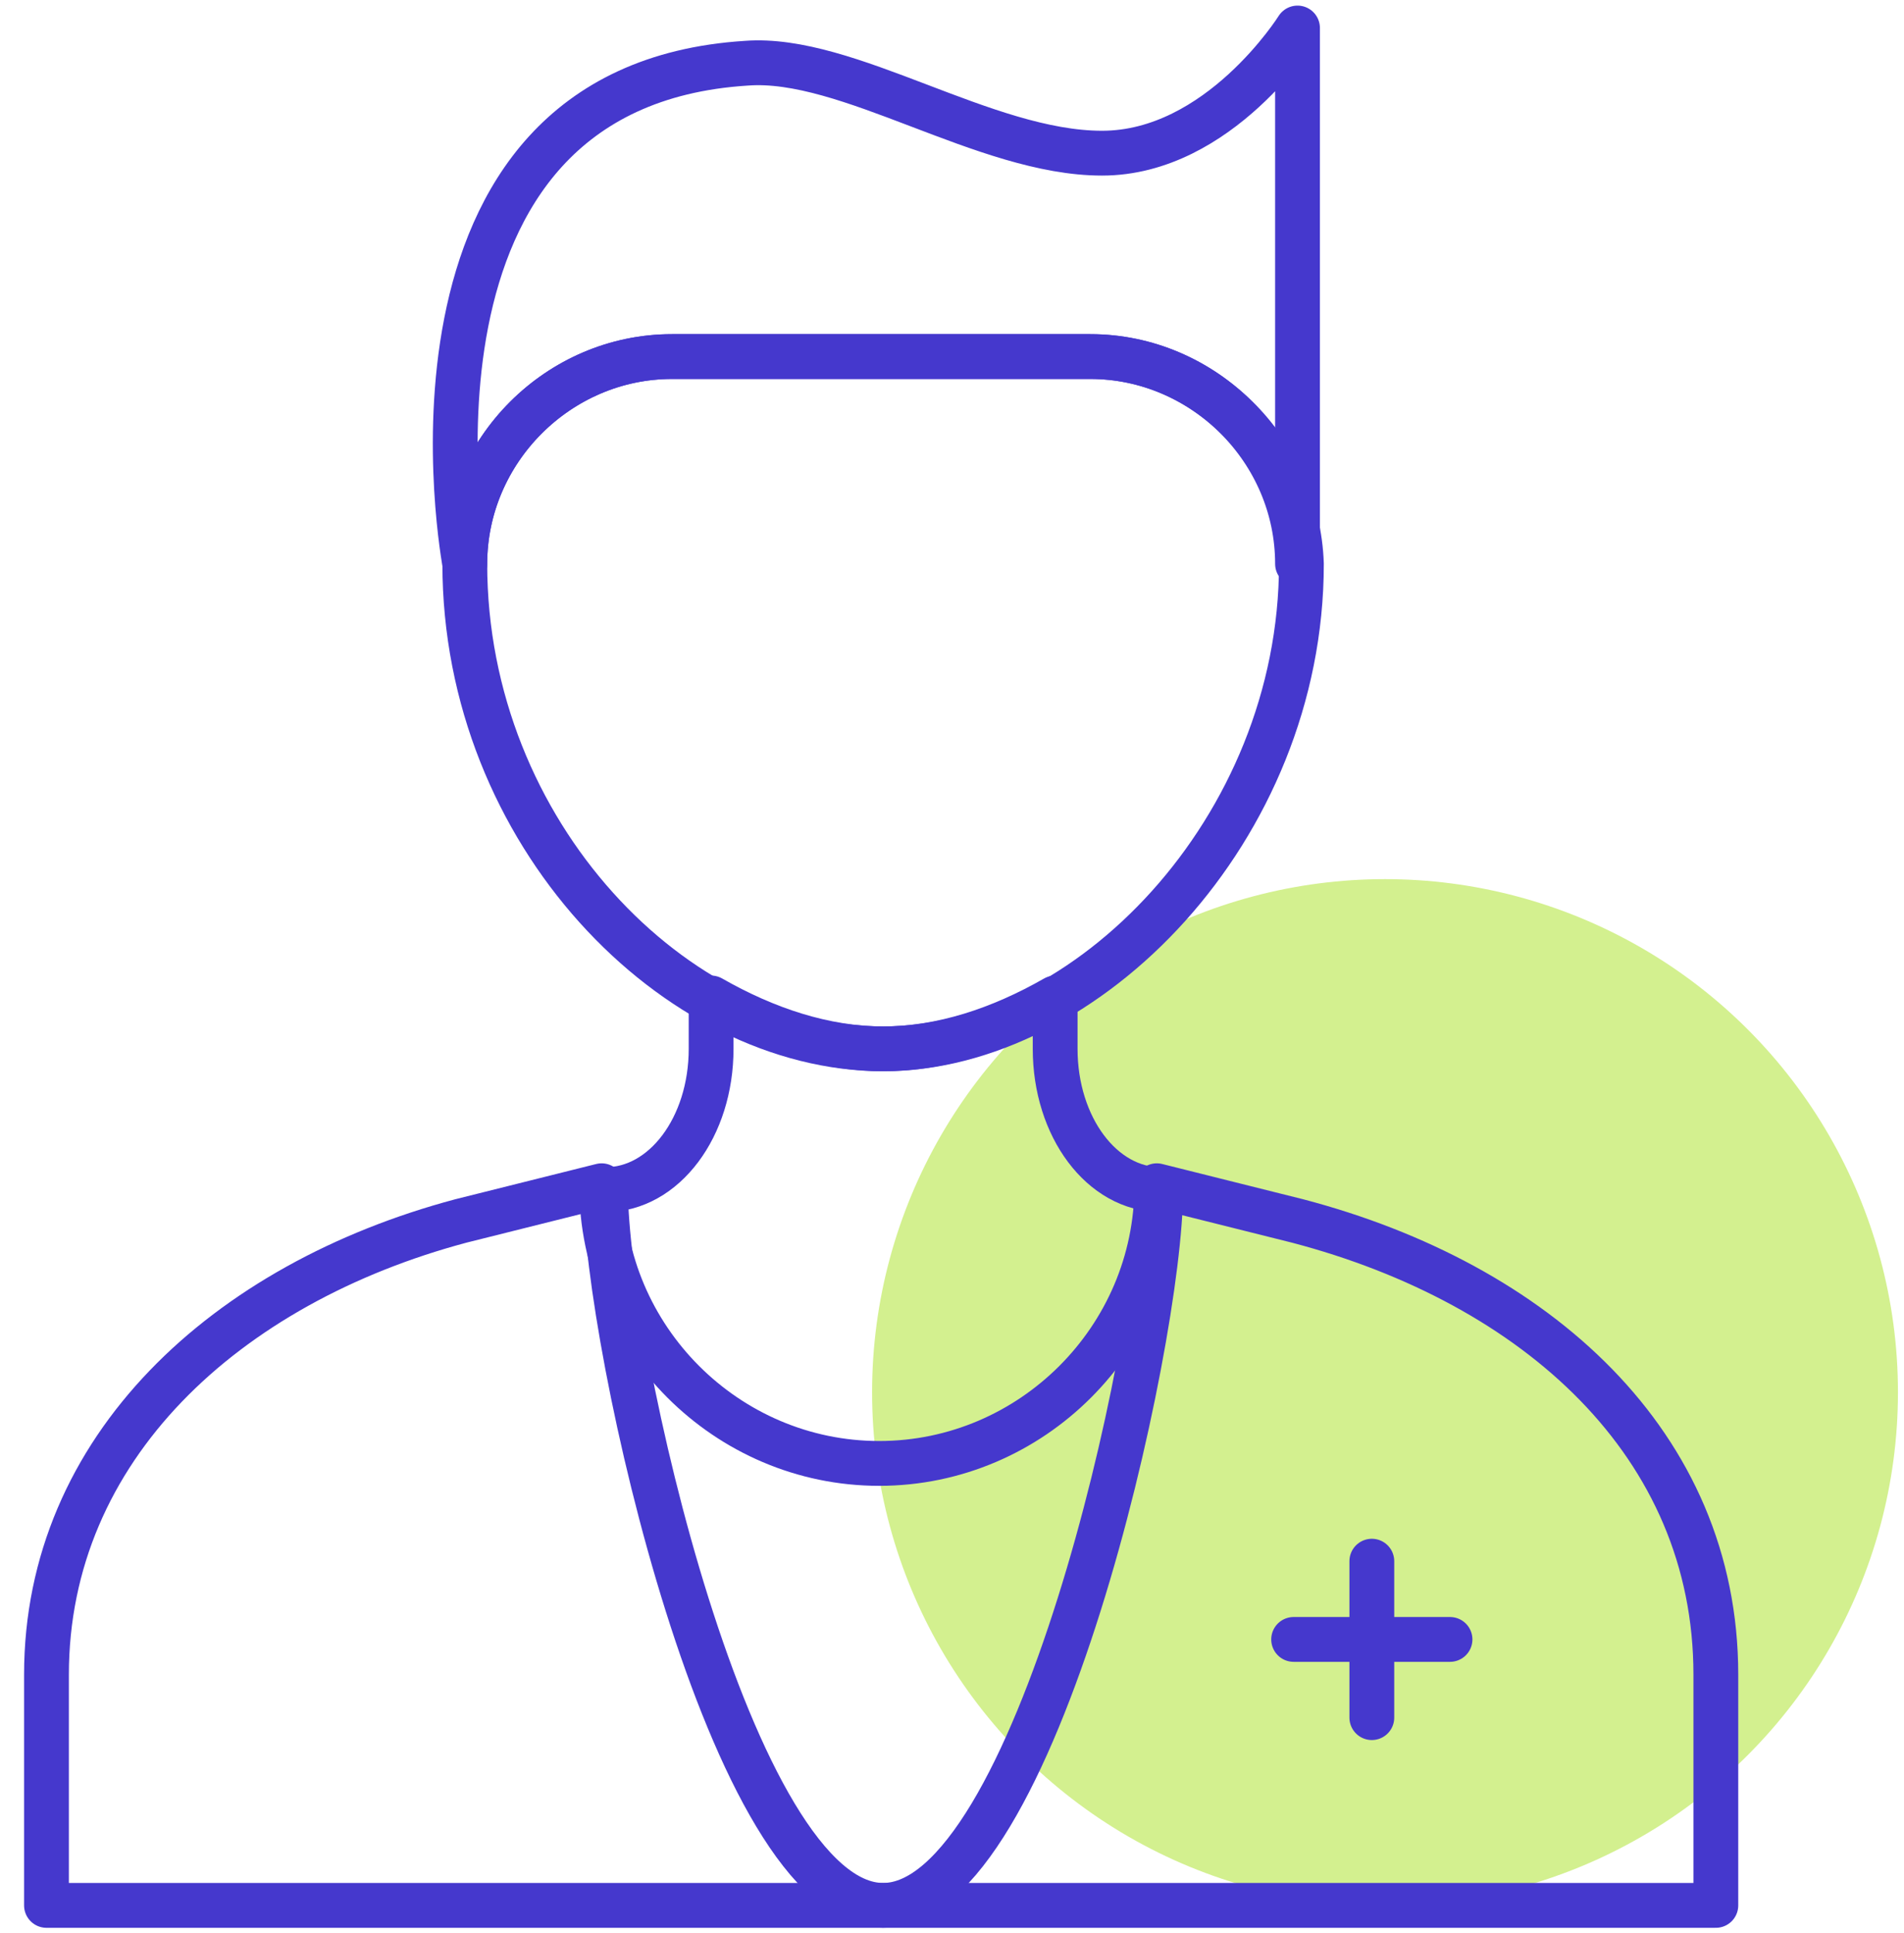 <svg width="68" height="69" viewBox="0 0 68 69" fill="none" xmlns="http://www.w3.org/2000/svg">
<g id="Group 15">
<circle id="Ellipse 17" cx="49.465" cy="49.703" r="18.319" fill="#D3F08F"/>
<g id="Group 5">
<g id="Group">
<g id="Group_2">
<g id="Group_3">
<path id="Vector" d="M61.28 68.021V59.783C61.28 51.545 54.857 45.821 46.34 43.587L41.314 42.33C41.314 47.776 36.846 52.243 31.4 52.243C25.955 52.243 21.487 47.776 21.487 42.33L16.46 43.587C8.083 45.821 1.66 51.685 1.66 59.783V68.021H61.28Z" stroke="#4538CD" stroke-width="1.6" stroke-miterlimit="10" stroke-linecap="round" stroke-linejoin="round"/>
<path id="Vector_2" d="M38.94 12.729H24C19.951 12.729 16.6 16.08 16.6 20.129C16.6 29.763 24.139 37.443 31.54 37.443C38.8 37.443 46.479 29.624 46.479 20.129C46.34 16.08 42.989 12.729 38.94 12.729Z" stroke="#4538CD" stroke-width="1.6" stroke-miterlimit="10" stroke-linecap="round" stroke-linejoin="round"/>
<path id="Vector_3" d="M37.684 37.442V35.627C35.729 36.744 33.635 37.442 31.54 37.442C29.446 37.442 27.352 36.744 25.397 35.627V37.442C25.397 40.235 23.721 42.469 21.627 42.469C21.627 47.914 26.095 68.02 31.54 68.02C36.986 68.02 41.454 47.914 41.454 42.469C39.359 42.469 37.684 40.235 37.684 37.442Z" stroke="#4538CD" stroke-width="1.6" stroke-miterlimit="10" stroke-linecap="round" stroke-linejoin="round"/>
<path id="Vector_4" d="M46.34 20.129C46.34 16.08 42.989 12.729 38.94 12.729H24C19.951 12.729 16.6 16.08 16.6 20.129C16.6 20.129 13.388 3.095 26.653 2.257C30.283 1.978 35.17 5.468 39.358 5.468C43.547 5.468 46.34 1 46.34 1V20.129Z" stroke="#4538CD" stroke-width="1.6" stroke-miterlimit="10" stroke-linecap="round" stroke-linejoin="round"/>
</g>
</g>
<g id="Group_4">
<path id="Vector_5" d="M48.994 55.733V61.318V55.733Z" stroke="#4538CD" stroke-width="1.6" stroke-miterlimit="10" stroke-linecap="round" stroke-linejoin="round"/>
<path id="Vector_6" d="M46.201 58.526H51.786H46.201Z" stroke="#4538CD" stroke-width="1.6" stroke-miterlimit="10" stroke-linecap="round" stroke-linejoin="round"/>
</g>
</g>
</g>
</g>
</svg>
